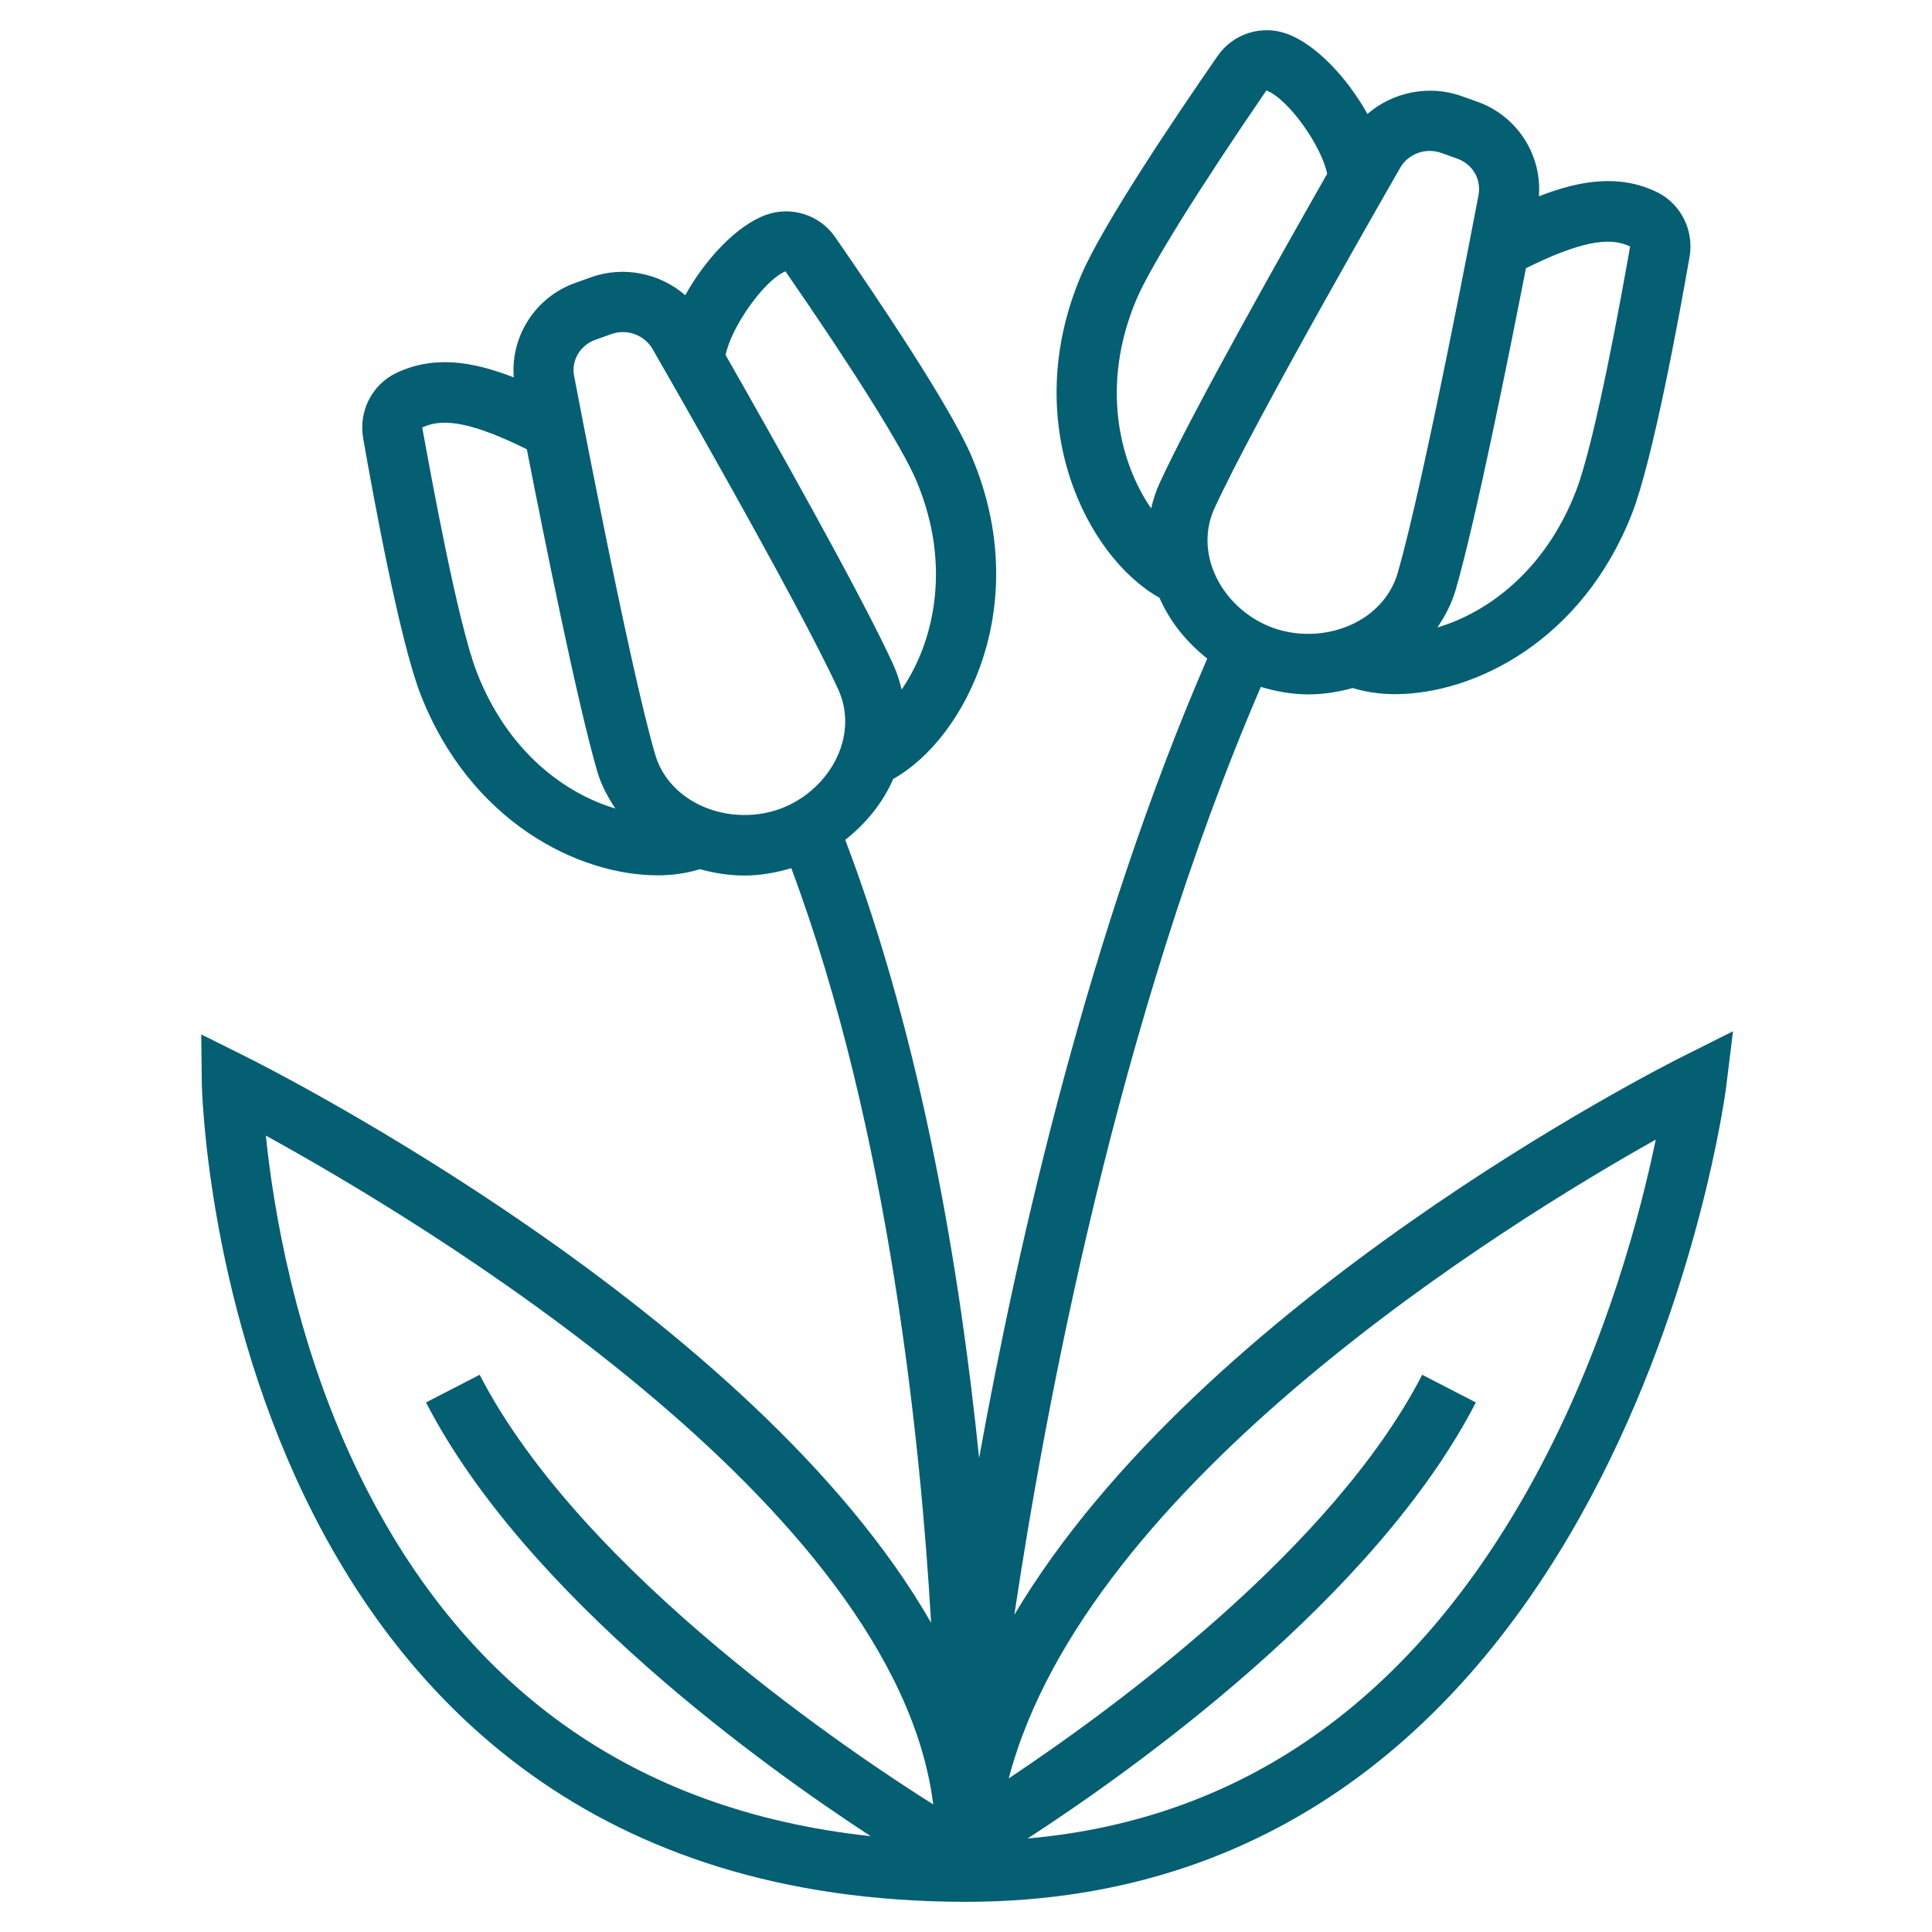 <?xml version="1.0"?>
<svg xmlns="http://www.w3.org/2000/svg" id="_x33_0" enable-background="new 0 0 64 64" height="512px" viewBox="0 0 64 64" width="512px"><g><path d="m55.741 34.997c-.804.402-15.954 8.096-22.139 18.493 1.009-6.75 3.413-19.718 8.165-30.736.514.155 1.042.248 1.572.248.497 0 .99-.076 1.469-.21.421.128.89.203 1.401.203 2.646 0 6.215-1.784 7.855-5.987.689-1.768 1.562-6.531 1.905-8.498.154-.884-.294-1.769-1.09-2.151-1.205-.577-2.468-.414-3.901.143.107-1.356-.708-2.657-2.033-3.13l-.526-.188c-1.089-.389-2.291-.128-3.121.591-.665-1.194-1.699-2.299-2.656-2.652-.844-.312-1.792-.013-2.306.729-1.391 2.008-3.829 5.626-4.531 7.289-2.056 4.868.2 9.316 2.605 10.662.347.798.903 1.476 1.582 2.013-3.889 8.965-6.241 19.206-7.558 26.483-.603-5.946-1.852-13.686-4.434-20.478.682-.537 1.241-1.217 1.59-2.018 2.405-1.346 4.661-5.794 2.605-10.662-.702-1.663-3.141-5.281-4.531-7.289-.515-.742-1.465-1.04-2.305-.729-.958.353-1.994 1.461-2.659 2.655-.835-.723-2.035-.982-3.12-.594l-.526.188c-1.33.475-2.146 1.785-2.035 3.129-1.431-.557-2.694-.72-3.9-.141-.796.382-1.244 1.267-1.09 2.151.343 1.966 1.216 6.73 1.905 8.498 1.641 4.204 5.21 5.987 7.855 5.987.511 0 .98-.075 1.401-.203.479.134.973.21 1.469.21.524 0 1.045-.092 1.553-.243 3.262 8.715 4.302 19.25 4.632 24.997-5.882-10.27-21.885-18.349-22.712-18.761l-1.466-.73.02 1.637c.002.271.612 27.097 25.312 27.097 21.637 0 25.15-26.718 25.183-26.988l.227-1.85zm-1.742-26.83c-.26 1.488-1.156 6.47-1.798 8.114-1.031 2.643-2.933 4.013-4.584 4.504.255-.382.471-.789.602-1.238.656-2.253 1.752-7.703 2.33-10.663 1.738-.856 2.75-1.066 3.45-.717zm-6.252-3.1.526.188c.52.186.815.699.698 1.245-.018.095-1.797 9.478-2.673 12.487-.204.701-.703 1.285-1.406 1.644-.824.421-1.837.483-2.714.17-.871-.311-1.601-.993-1.952-1.823-.301-.711-.301-1.469.002-2.132 1.301-2.857 6.087-11.168 6.146-11.272.261-.475.85-.696 1.373-.507zm-9.339 10.95c-.122.268-.208.544-.276.824-1.04-1.512-1.693-4.064-.486-6.923.456-1.078 2.076-3.668 4.303-6.92.722.266 1.834 1.839 2.014 2.762-1.379 2.418-4.499 7.939-5.555 10.257zm-12.388-7.027c2.258 3.261 3.878 5.851 4.334 6.929 1.207 2.858.554 5.411-.486 6.923-.067-.28-.154-.557-.276-.824-1.057-2.321-4.184-7.855-5.555-10.256.179-.925 1.29-2.498 1.983-2.772zm-10.221 13.29c-.642-1.644-1.538-6.626-1.813-8.118.72-.347 1.732-.133 3.466.72.581 2.971 1.675 8.413 2.33 10.663.13.448.347.855.601 1.237-1.652-.491-3.554-1.86-4.584-4.502zm7.308 4.351c-.703-.359-1.202-.942-1.406-1.644-.876-3.009-2.655-12.392-2.678-12.511-.112-.522.184-1.036.703-1.221l.526-.188c.126-.045.255-.066.382-.066.405 0 .796.216 1.002.594.048.083 4.834 8.394 6.135 11.251.303.663.303 1.42.002 2.132-.352.831-1.081 1.512-1.952 1.823-.876.314-1.891.251-2.714-.17zm-11.334 21.944c-2.032-4.285-2.728-8.625-2.966-10.956 5.089 2.797 20.868 12.229 22.107 22.154-2.419-1.519-11.597-7.584-15.025-14.232l-1.777.917c3.316 6.43 11.262 12.104 14.729 14.367-7.868-.848-13.604-4.951-17.068-12.25zm39.286-.046c-3.991 7.581-9.711 11.729-17.017 12.373 3.4-2.208 11.492-7.938 14.848-14.444l-1.777-.917c-2.962 5.743-10.218 11.053-13.697 13.371 2.567-9.797 16.44-18.357 21.433-21.161-.496 2.391-1.596 6.609-3.79 10.778z" data-original="#000000" class="active-path" data-old_color="#000000" fill="#045F73"/></g> </svg>
